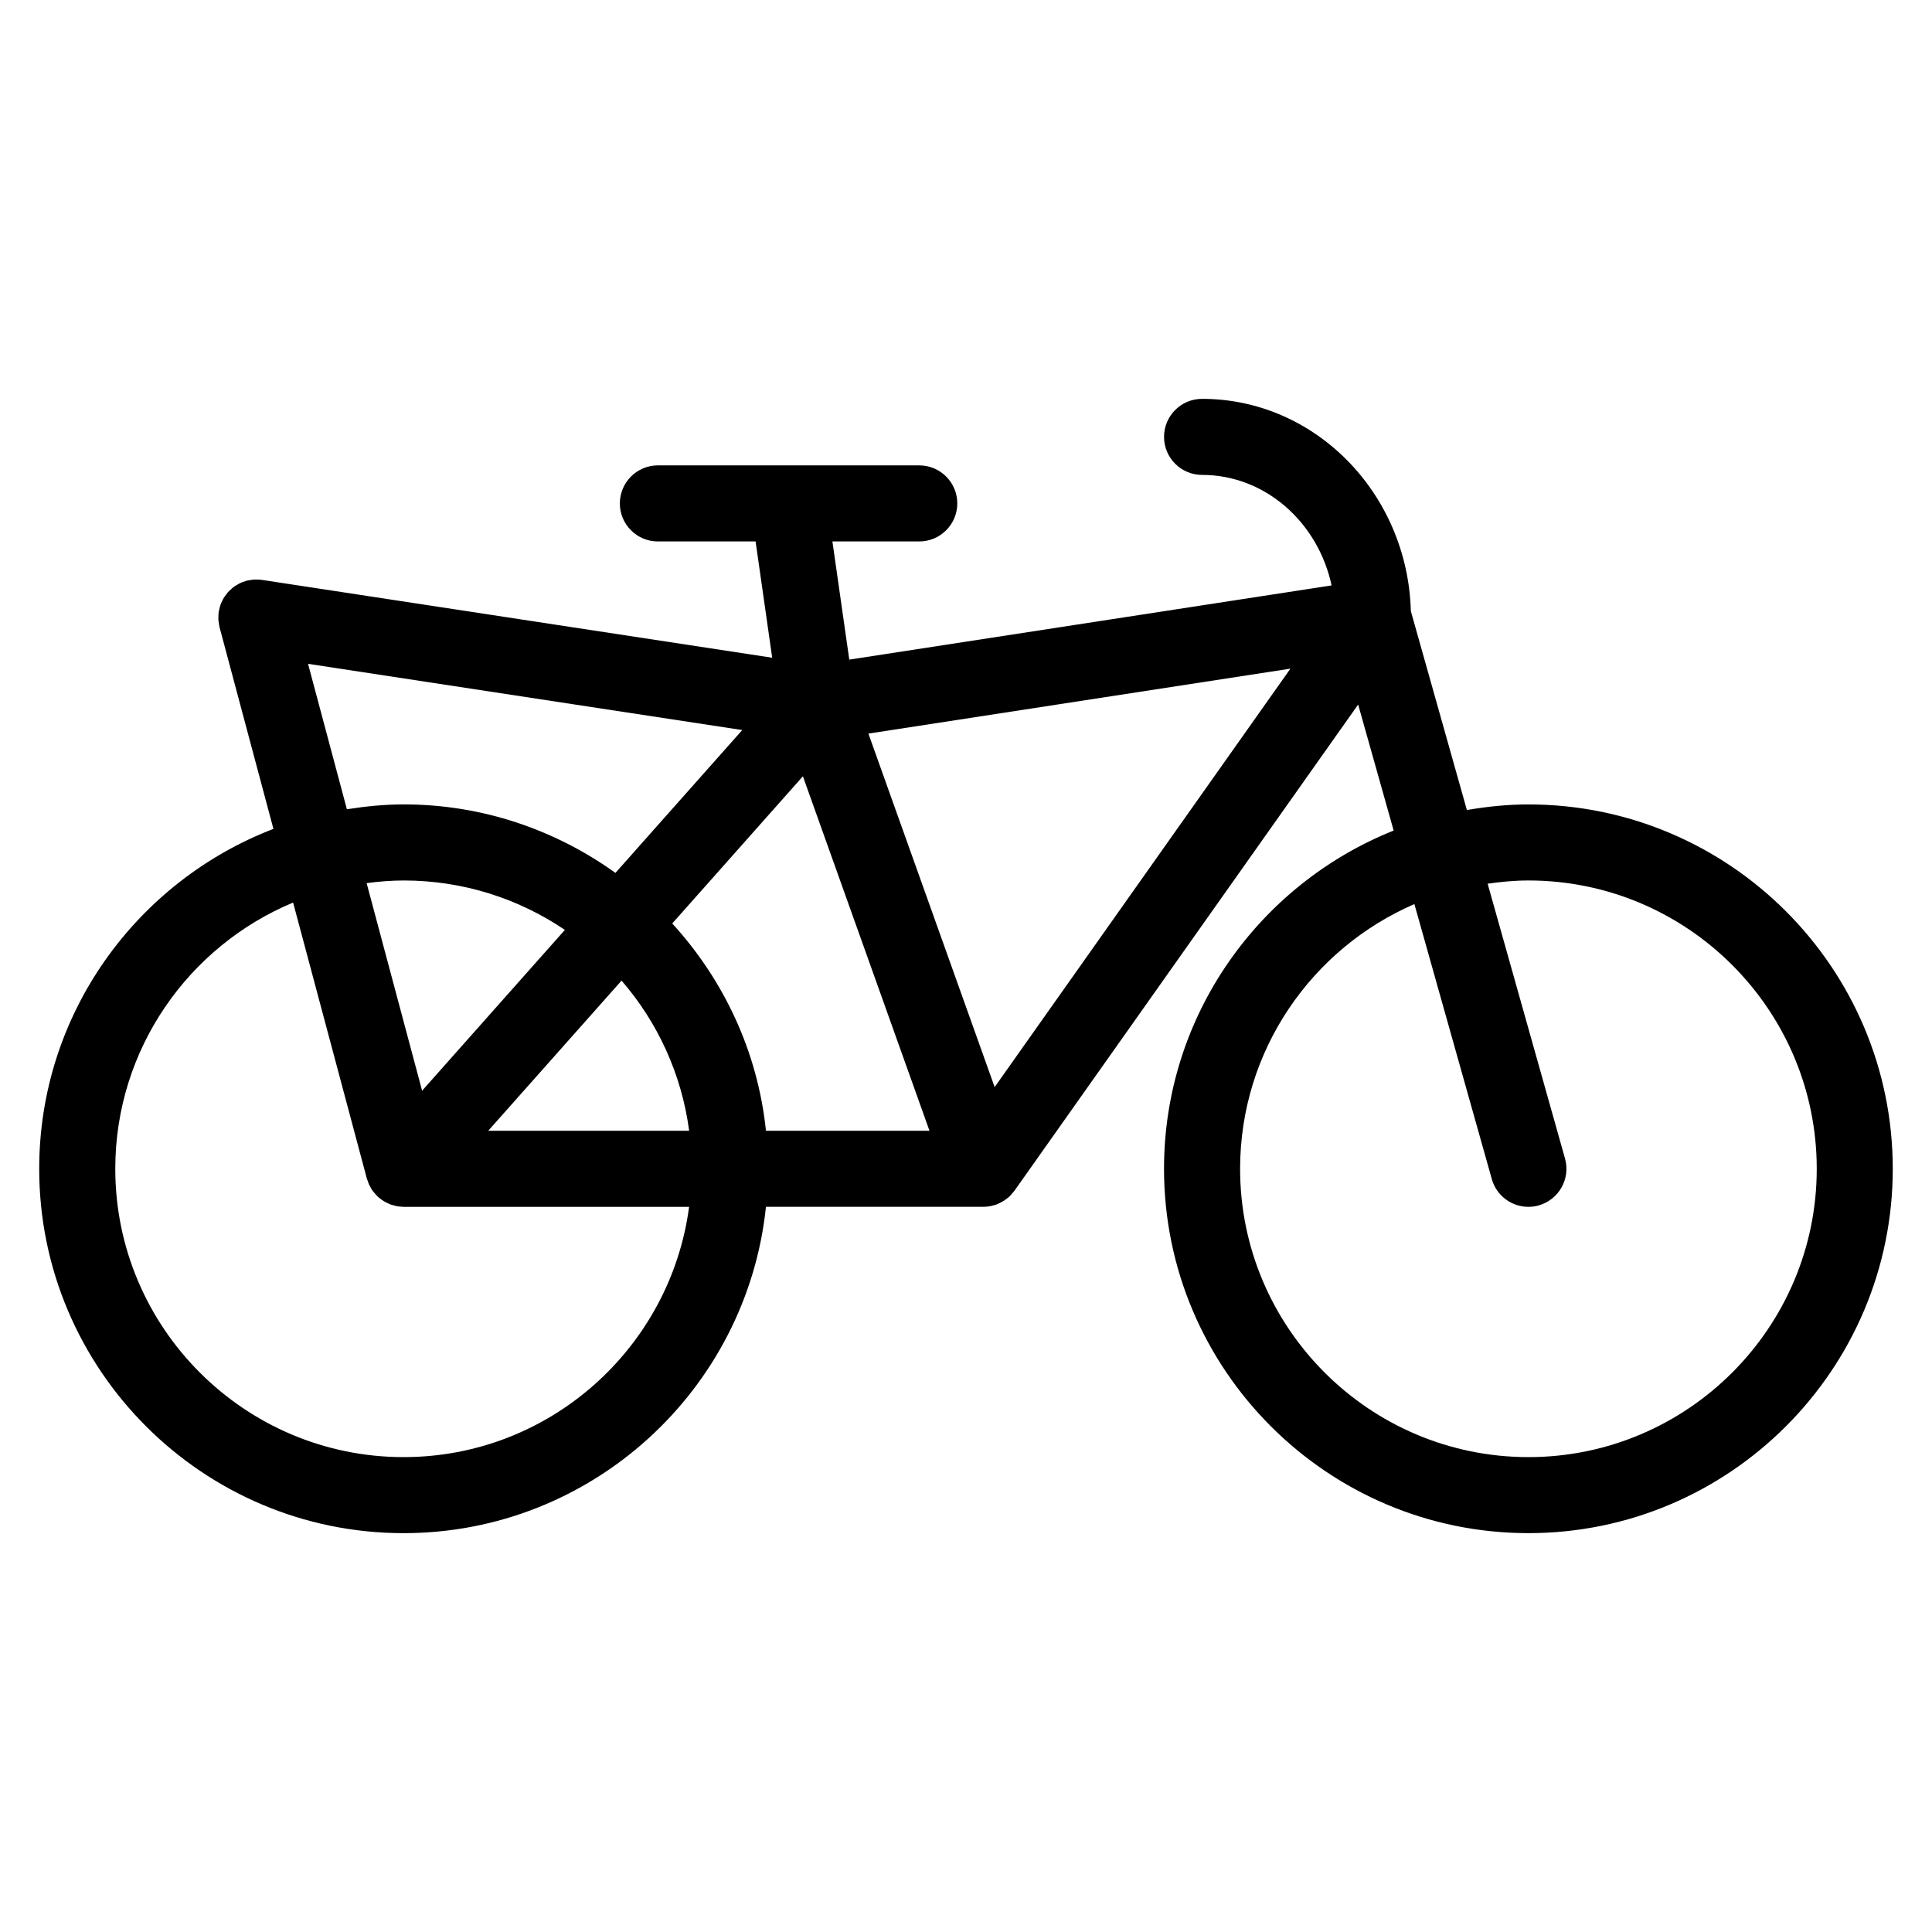 <?xml version="1.0" encoding="UTF-8"?>
<!-- Uploaded to: ICON Repo, www.svgrepo.com, Generator: ICON Repo Mixer Tools -->
<svg fill="#000000" width="800px" height="800px" version="1.1" viewBox="144 144 512 512" xmlns="http://www.w3.org/2000/svg">
 <path d="m549.05 357.18c-5.566 0-11 0.578-16.309 1.484l-14.848-52.699c-0.855-31.172-25.316-56.266-55.332-56.266-5.562 0-10.078 4.516-10.078 10.078s4.516 10.078 10.078 10.078c16.711 0 30.723 12.535 34.328 29.285l-127.82 19.664-4.473-31.316h23.02c5.562 0 10.078-4.516 10.078-10.078s-4.516-10.078-10.078-10.078h-69.273c-5.562 0-10.078 4.516-10.078 10.078s4.516 10.078 10.078 10.078h25.895l4.402 30.816-135.21-20.625h-0.023c-0.586-0.086-1.18-0.105-1.777-0.09-0.086 0-0.176-0.016-0.262-0.012-0.211 0.012-0.434 0.07-0.645 0.098-0.469 0.055-0.941 0.105-1.387 0.227-0.012 0-0.016 0-0.023 0.004-0.098 0.023-0.176 0.074-0.273 0.102-0.539 0.16-1.066 0.348-1.57 0.594-0.191 0.098-0.359 0.215-0.539 0.324-0.383 0.215-0.77 0.438-1.117 0.707-0.191 0.145-0.352 0.316-0.527 0.48-0.312 0.273-0.621 0.535-0.891 0.84-0.16 0.18-0.289 0.383-0.434 0.574-0.246 0.324-0.5 0.641-0.711 0.992-0.141 0.242-0.242 0.504-0.367 0.754-0.156 0.328-0.328 0.641-0.449 0.988-0.145 0.406-0.23 0.836-0.324 1.258-0.047 0.207-0.121 0.395-0.156 0.598v0.051c-0.07 0.457-0.07 0.934-0.07 1.406 0 0.207-0.035 0.414-0.023 0.613 0.012 0.211 0.07 0.418 0.098 0.629 0.055 0.465 0.105 0.926 0.223 1.371 0.004 0.016 0 0.035 0.004 0.051l14.273 53.426c-36.238 13.93-62.07 49.004-62.07 90.078 0 53.242 43.316 96.559 96.566 96.559 49.844 0 90.973-37.957 96.031-86.484h57.602c0.012 0 0.02 0.004 0.031 0.004 0.625 0 1.254-0.074 1.883-0.195 0.105-0.02 0.215-0.047 0.324-0.07 0.152-0.035 0.301-0.098 0.453-0.133 0.246-0.07 0.488-0.105 0.73-0.191 0.09-0.031 0.16-0.086 0.25-0.117 0.215-0.086 0.43-0.18 0.641-0.281 0.188-0.098 0.367-0.188 0.555-0.293 0.203-0.105 0.402-0.215 0.594-0.336 0.262-0.168 0.5-0.363 0.742-0.551 0.156-0.125 0.324-0.23 0.484-0.363 0.105-0.102 0.211-0.195 0.316-0.297 0.227-0.215 0.418-0.465 0.625-0.699 0.195-0.227 0.406-0.441 0.578-0.684 0.016-0.02 0.035-0.035 0.051-0.055l0.125-0.18 90.957-128.67 9.406 33.398c-35.605 14.238-60.855 49.016-60.855 89.637 0 53.238 43.324 96.555 96.566 96.555 53.242 0.004 96.559-43.309 96.559-96.547 0-53.25-43.316-96.57-96.559-96.57zm-307.89 20.855c3.219-0.414 6.473-0.699 9.805-0.699 15.82 0 30.527 4.832 42.734 13.098l-37.836 42.613zm67.562 25.832c9.508 10.992 15.906 24.695 17.91 39.801h-53.25zm13.43-15.137 34.625-39.004 33.547 93.941h-43.336c-2.188-21.078-11.27-40.09-24.836-54.938zm85.441 43.359-33.457-93.68 111.84-17.211zm-181.96-112.17 115.07 17.551-33.605 37.855c-15.84-11.371-35.191-18.152-56.141-18.152-5.125 0-10.121 0.52-15.027 1.289zm25.332 210.23c-42.133 0-76.414-34.277-76.414-76.406 0-31.766 19.488-59.043 47.125-70.555l19.523 73.059c0 0.004 0 0.004 0.004 0.012l0.02 0.09c0.004 0.035 0.031 0.055 0.039 0.09 0.051 0.18 0.133 0.352 0.195 0.527 0.105 0.309 0.195 0.609 0.324 0.902 0.133 0.297 0.309 0.574 0.469 0.863 0.125 0.215 0.223 0.457 0.367 0.664 0.02 0.031 0.047 0.055 0.07 0.086 0.02 0.031 0.047 0.055 0.07 0.086 0.18 0.258 0.395 0.488 0.598 0.73 0.23 0.266 0.457 0.527 0.715 0.77 0.074 0.07 0.125 0.152 0.207 0.223 0.137 0.121 0.293 0.207 0.434 0.316 0.109 0.09 0.215 0.176 0.336 0.266 0.168 0.121 0.332 0.242 0.508 0.352 0.312 0.203 0.637 0.363 0.957 0.523 0.238 0.117 0.469 0.246 0.719 0.344 0.137 0.055 0.266 0.105 0.402 0.156 0.102 0.035 0.207 0.051 0.309 0.082 0.145 0.051 0.297 0.086 0.441 0.121 0.223 0.059 0.434 0.137 0.66 0.18 0.609 0.117 1.219 0.18 1.832 0.188 0.023 0 0.047 0.012 0.07 0.012 0.012 0 0.023-0.004 0.035-0.004h75.637c-4.949 37.363-36.945 66.324-75.652 66.324zm298.09 0c-42.133 0-76.414-34.273-76.414-76.402 0-31.398 19.051-58.418 46.188-70.156l20.52 72.883c1.25 4.445 5.297 7.352 9.691 7.352 0.906 0 1.824-0.121 2.734-0.383 5.356-1.508 8.48-7.07 6.969-12.43l-20.504-72.824c3.543-0.504 7.133-0.855 10.812-0.855 42.129 0 76.406 34.277 76.406 76.414 0.004 42.129-34.273 76.402-76.402 76.402z"/>
</svg>